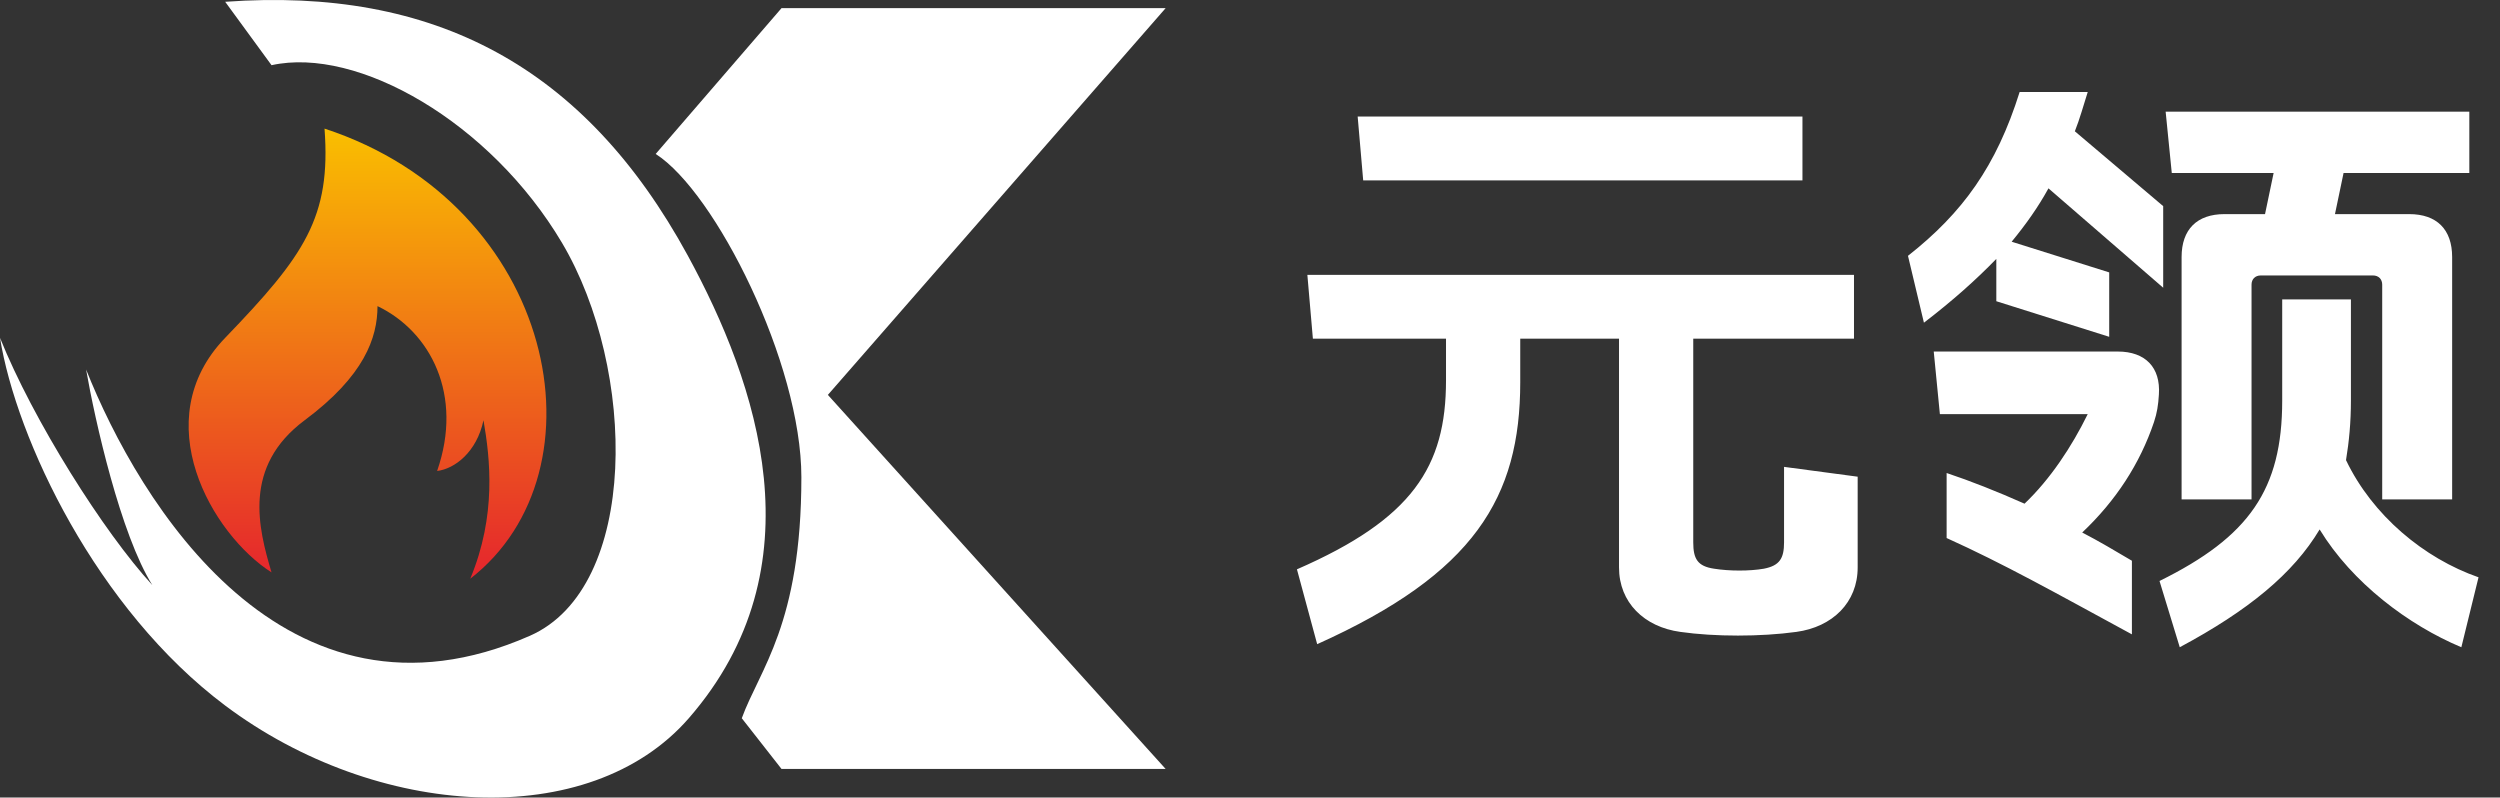 <svg width="163" height="52" viewBox="0 0 163 52" fill="none" xmlns="http://www.w3.org/2000/svg">
<rect x="0" y="0" width="163" height="52" fill="#333333" stroke="none"/>
<path d="M53.977 25.747L76 0.531H50.955L42.75 10.038C46.636 12.518 52.25 23.68 52.25 31.121C52.25 40.711 49.515 43.66 48.364 46.829L50.955 50.136H76L53.977 25.747Z" fill="white"/>
<path d="M14.682 22.026C19.863 16.652 21.591 14.172 21.159 8.385C36.273 13.345 39.727 30.707 30.659 37.735C32.386 33.601 31.955 29.881 31.523 27.4C31.091 29.467 29.651 30.57 28.5 30.707C30.227 25.747 28.068 21.613 24.613 19.959C24.613 22.026 23.75 24.507 19.864 27.4C15.81 30.419 16.841 34.428 17.704 37.321C13.818 34.841 9.5 27.4 14.682 22.026Z" fill="url(#paint0_linear_9_473)"/>
<path d="M17.704 4.251L14.682 0.117C28.317 -0.868 38.124 4.338 44.838 16.652C49.393 25.007 53.497 36.964 44.909 46.829C38.432 54.27 24.553 53.405 14.682 46.002C6.308 39.722 1.063 28.64 0 22.026C2.159 27.4 6.765 34.703 9.932 38.148C7.859 34.841 6.189 27.4 5.614 24.093C9.068 32.774 18.568 48.479 34.545 41.455C41.695 38.312 41.539 24.084 36.638 15.825C31.977 7.971 23.318 3.011 17.704 4.251Z" fill="white"/>
<path d="M117.52 7.6V11.76H88.88L88.52 7.6H117.52ZM110.4 22.08V35.36C110.4 36.44 110.68 36.92 111.76 37.08C112.76 37.24 114.08 37.24 115 37.08C116.04 36.88 116.32 36.4 116.32 35.36V30.44L121.12 31.08V37C121.12 39.28 119.48 40.88 117.12 41.2C114.8 41.52 111.8 41.52 109.56 41.2C107.2 40.88 105.56 39.28 105.56 37V22.08H99.12V24.92C99.12 32.44 96.12 37.4 85.88 42L84.56 37.12C92.08 33.84 94.28 30.44 94.28 24.8V22.08H85.6L85.24 17.92H120.88V22.08H110.4ZM152.96 30C154.68 33.6 158.04 36.4 161.6 37.64L160.48 42.2C157.04 40.76 153.36 38 151.24 34.52C149.52 37.4 146.6 39.8 142.12 42.2L140.8 37.88C146.64 35 148.8 31.92 148.8 26.12V19.52H153.28V26.12C153.28 27.52 153.16 28.8 152.96 30ZM152.8 11.28L152.24 13.96H157.08C158.88 13.96 159.88 14.96 159.88 16.76V32.56H155.32V18.56C155.32 18.2 155.08 17.96 154.72 17.96H147.4C147.04 17.96 146.8 18.2 146.8 18.56V32.56H142.24V16.76C142.24 14.96 143.24 13.96 145.04 13.96H147.68L148.24 11.28H141.6L141.2 7.28H161V11.28H152.8ZM135.76 34.72C136.84 35.28 137.92 35.92 139 36.56V41.36C133.92 38.6 130.64 36.76 126.92 35.08V30.84C128.48 31.36 130.2 32.04 132 32.84C133.68 31.24 135.08 29.12 136.12 27H126.48L126.08 22.92H138.08C139.88 22.92 140.88 23.96 140.76 25.72C140.72 26.4 140.64 26.92 140.44 27.52C139.52 30.24 137.96 32.64 135.76 34.72ZM135.28 8.56L141.04 13.44V18.76L133.56 12.28C132.88 13.52 132.08 14.64 131.16 15.76L137.52 17.76V21.96L130.16 19.64V16.88C128.84 18.24 127.32 19.6 125.44 21.04L124.4 16.68C127.96 13.88 130.16 10.84 131.68 6H136.12C135.84 6.88 135.6 7.76 135.28 8.56Z" fill="white"/>
<defs>
<linearGradient id="paint0_linear_9_473" x1="23.962" y1="8.385" x2="23.962" y2="37.735" gradientUnits="userSpaceOnUse">
<stop stop-color="#FABF00"/>
<stop offset="1" stop-color="#E5252D"/>
</linearGradient>
</defs>
</svg>
